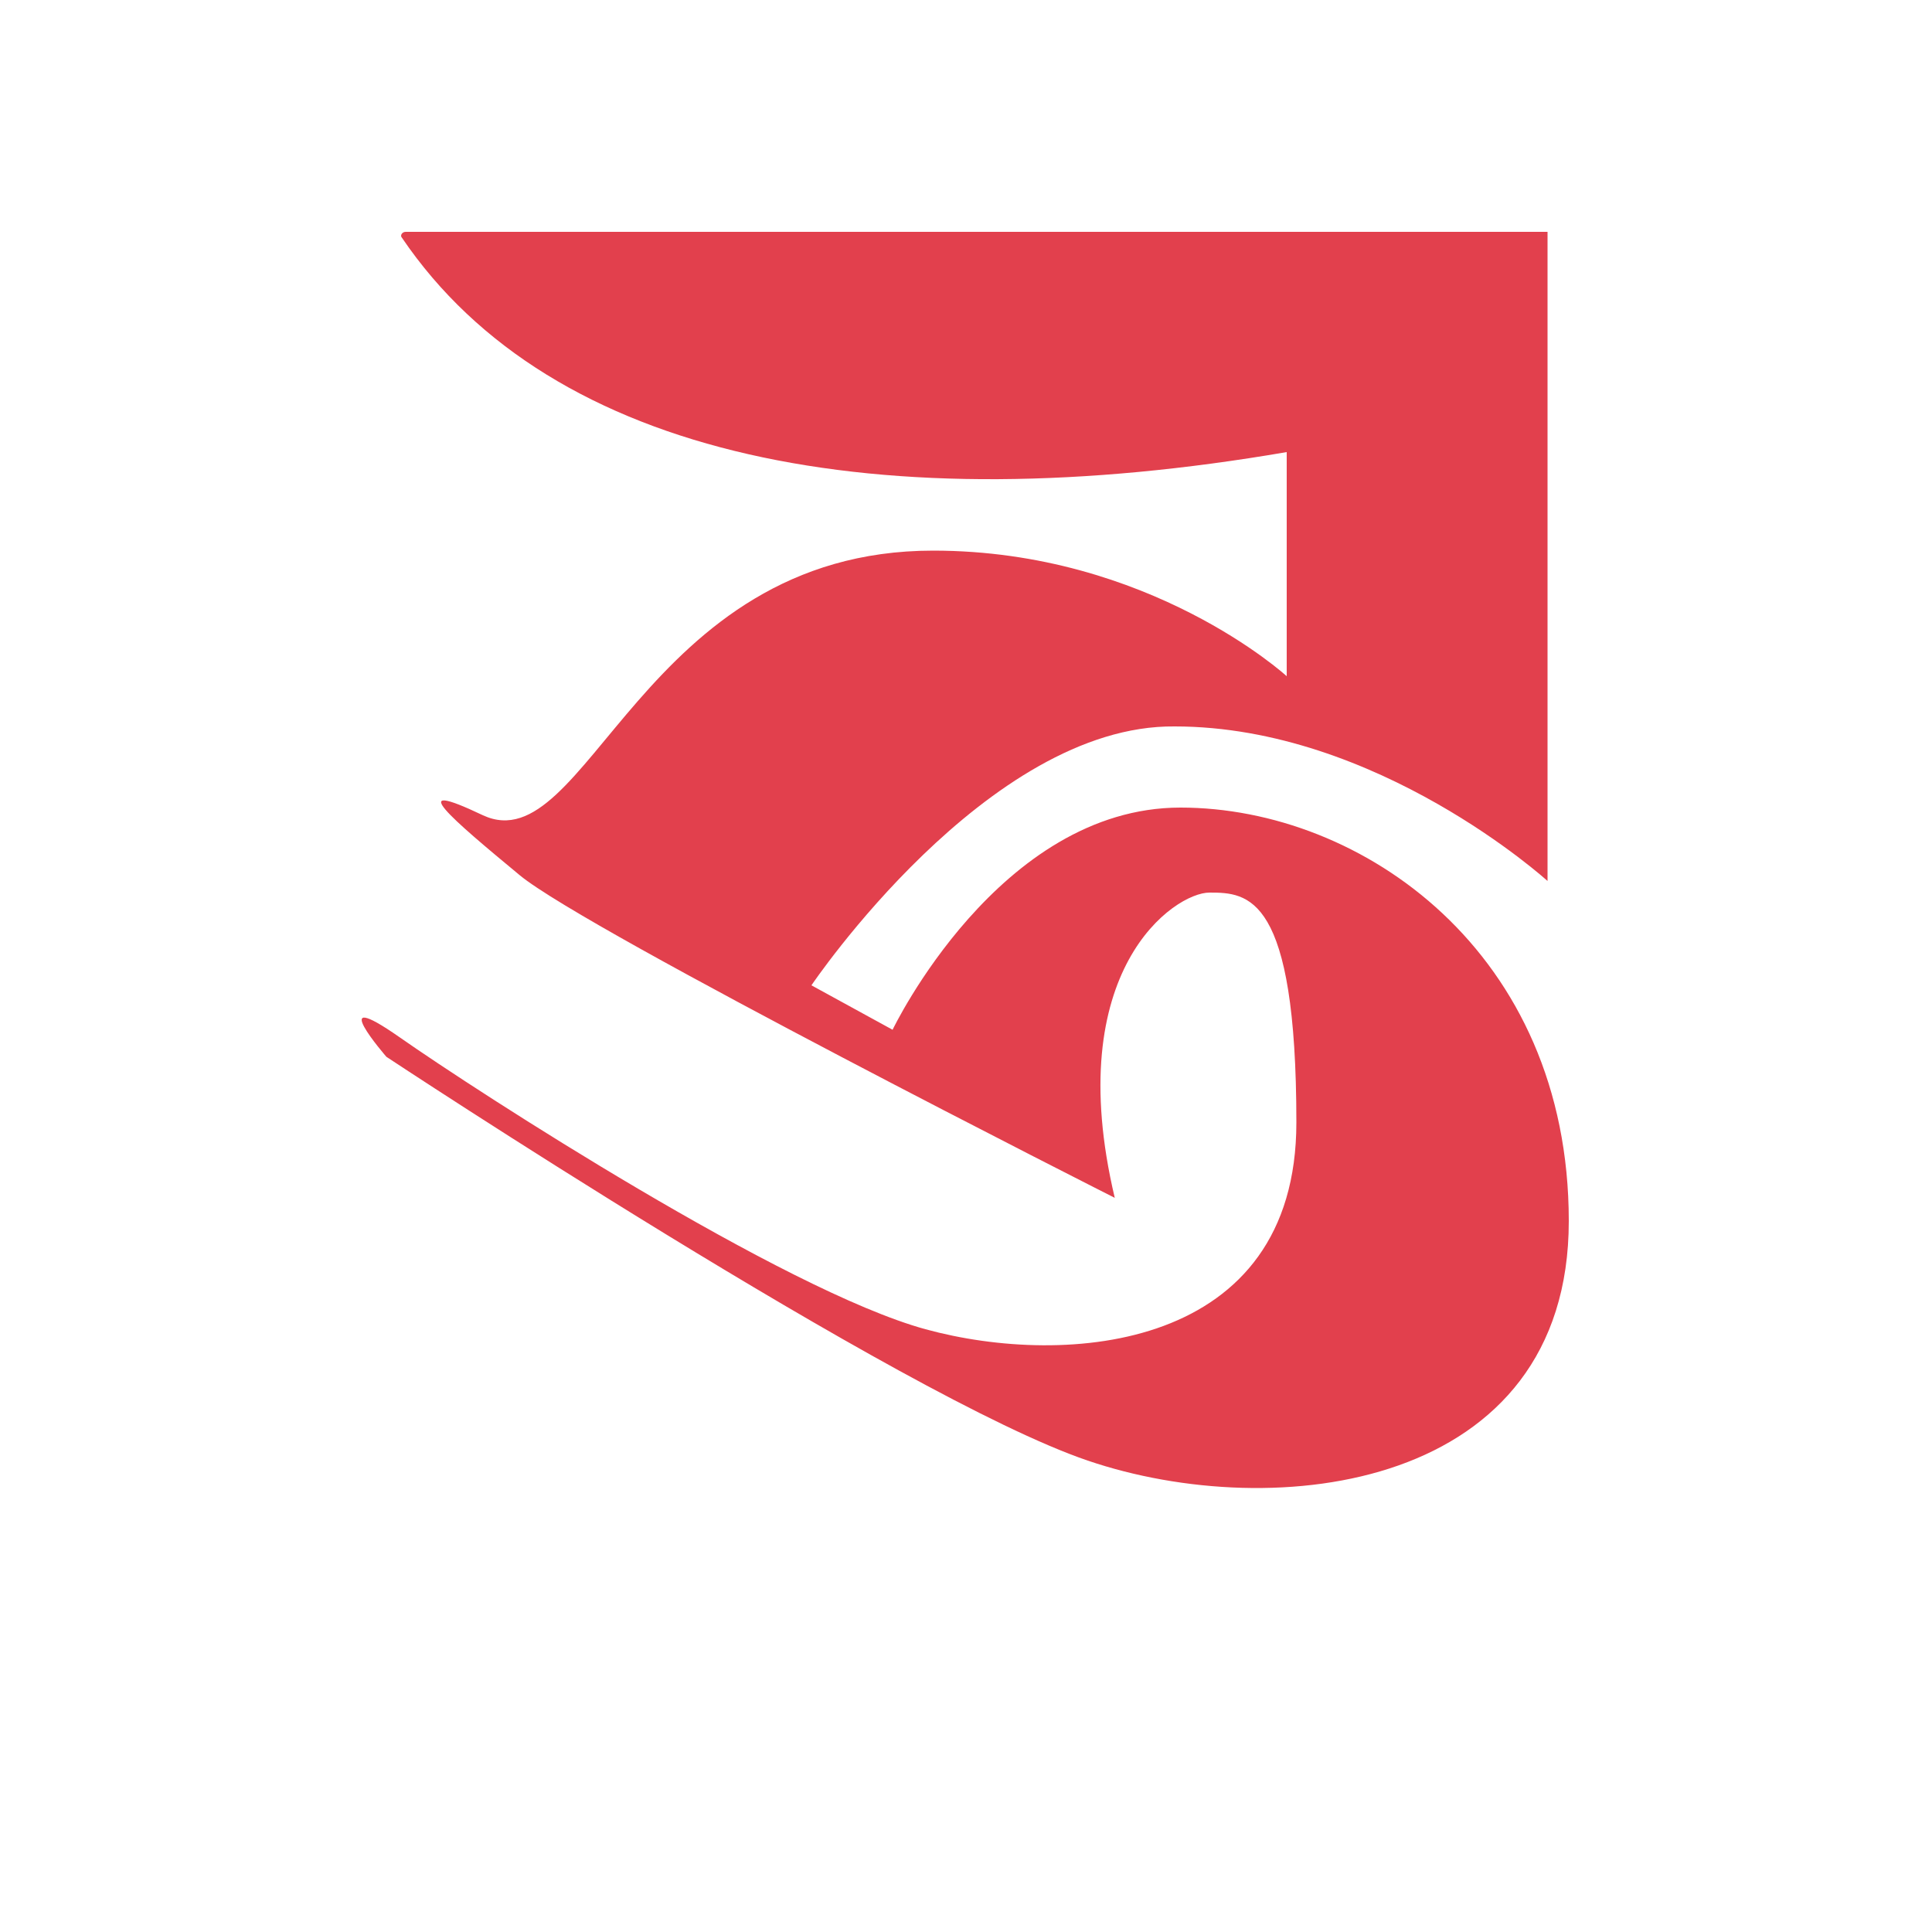 <?xml version="1.0" encoding="utf-8"?>
<!-- Generator: Adobe Illustrator 27.8.1, SVG Export Plug-In . SVG Version: 6.00 Build 0)  -->
<svg version="1.1" id="Layer_1" xmlns="http://www.w3.org/2000/svg" xmlns:xlink="http://www.w3.org/1999/xlink" x="0px" y="0px"
	 width="100px" height="100px" viewBox="0 0 100 100" style="enable-background:new 0 0 100 100;" xml:space="preserve">
<style type="text/css">
	.st0{fill:#E2404D;}
</style>
<path class="st0" d="M21,12h59.1v33.6c0,0-8.8-8-19.3-8C51.1,37.5,42,51,42,51l4.2,2.3c0,0,5.5-11.5,14.9-11.5s20.1,7.5,20.1,21.4
	S66,78.9,56.3,75.6S20,54.7,20,54.7s-3.3-3.8,0.7-1s19.9,13.1,27.2,15.1c7.3,2,19.2,1.1,19.2-10.7s-2.5-11.9-4.5-11.9
	c-1.8,0-7.7,4-4.9,15.8c0,0-27.3-13.8-30.8-16.7s-6.1-5.1-1.9-3.1c5.4,2.5,8.2-13.7,23.3-13.7c11.2,0,18.3,6.5,18.3,6.5V23.4
	C45.6,27,28.6,23.8,20.8,12.3C20.7,12.2,20.8,12,21,12z"/>
</svg>
